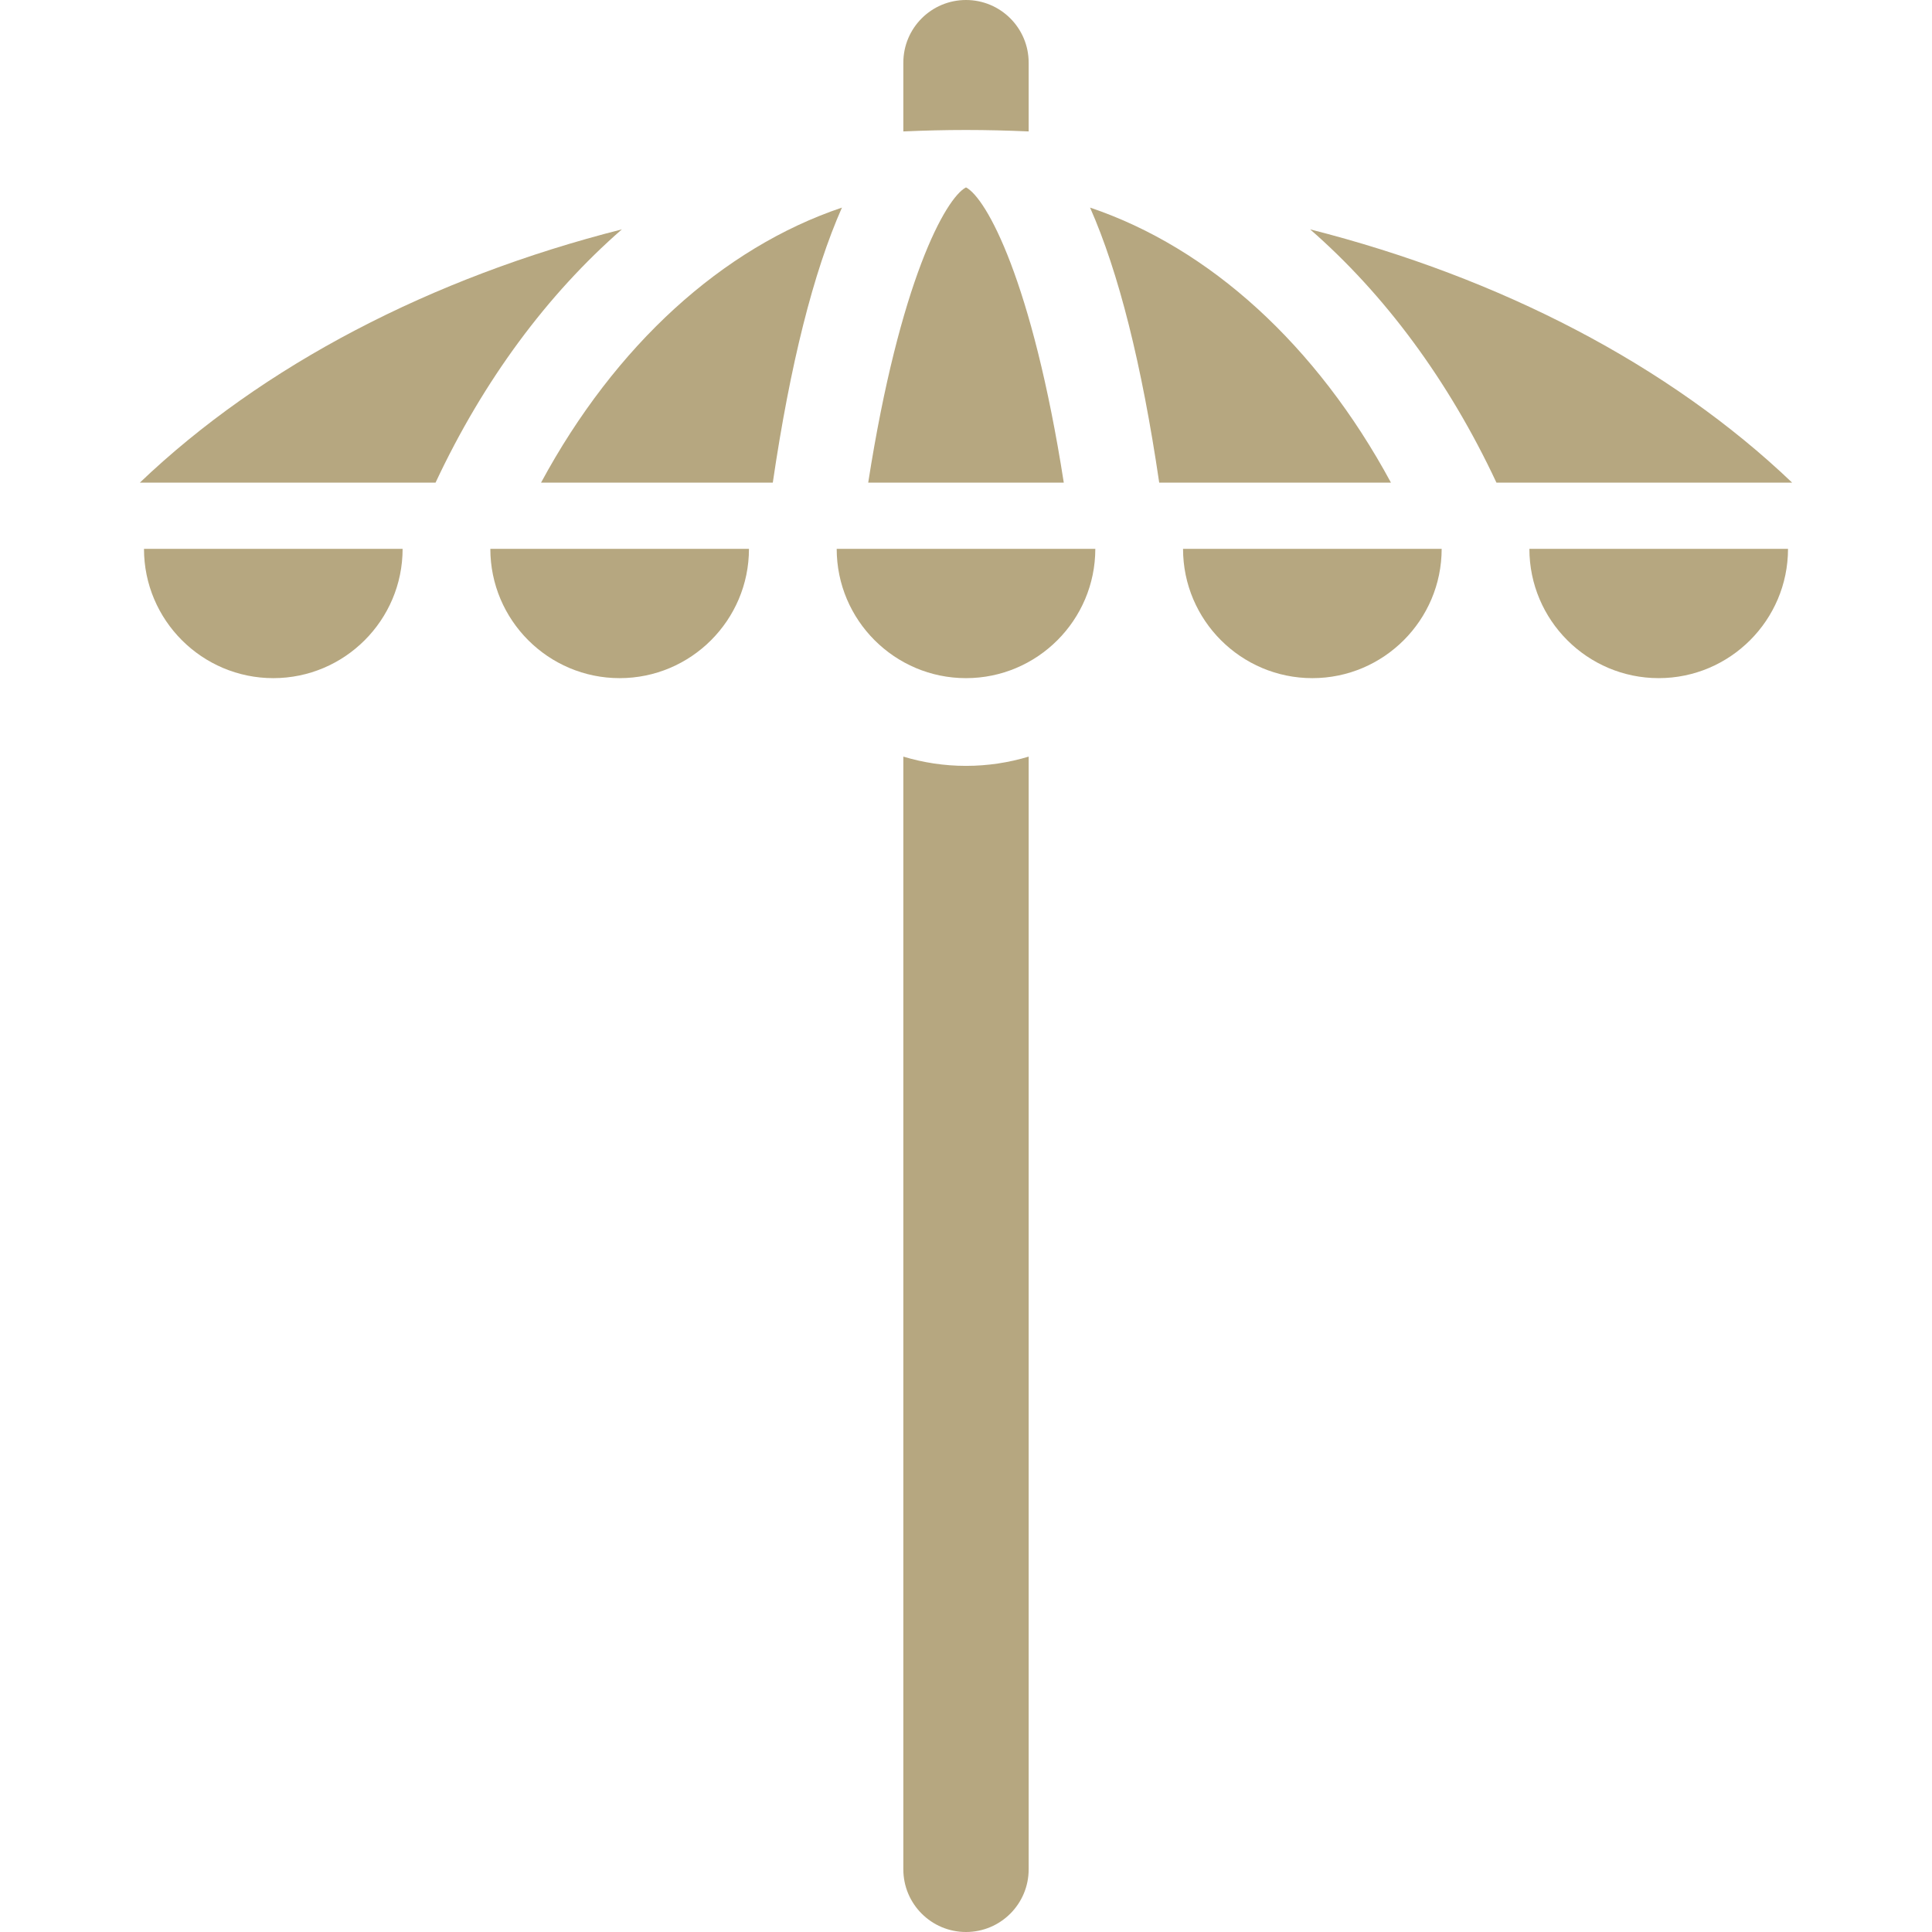 <?xml version="1.0" encoding="UTF-8"?>
<svg xmlns="http://www.w3.org/2000/svg" width="800" height="800" viewBox="0 0 800 800" fill="none">
  <g clip-path="url(#clip0_21_2)">
    <path d="M451.37 85.958C463.205 112.727 472.77 150.737 480.005 199.846H575.962C545.169 142.836 500.784 102.621 451.37 85.958Z" fill="#B6A780"></path>
    <path d="M542.497 94.976C573.258 121.807 599.739 157.349 619.647 199.846H742.088C691.232 151.291 621.406 114.987 542.497 94.976Z" fill="#B6A780"></path>
    <path d="M224.04 199.846H319.997C327.232 150.734 336.797 112.727 348.633 85.958C299.216 102.621 254.831 142.836 224.04 199.846Z" fill="#B6A780"></path>
    <path d="M257.503 94.976C178.594 114.987 108.768 151.291 57.912 199.846H180.353C200.261 157.349 226.745 121.807 257.503 94.976Z" fill="#B6A780"></path>
    <path d="M425.947 54.424V25.948C425.947 11.617 414.33 0 400 0C385.67 0 374.053 11.617 374.053 25.948V54.424C382.664 54.042 391.313 53.824 400 53.824C408.687 53.824 417.336 54.044 425.947 54.424Z" fill="#B6A780"></path>
    <path d="M400 77.595C391.569 81.964 372.566 116.296 359.507 199.849H440.49C427.434 116.296 408.431 81.961 400 77.595Z" fill="#B6A780"></path>
    <path d="M400 280.805C429.525 280.805 453.543 256.787 453.546 227.262H346.457C346.457 256.784 370.475 280.805 400 280.805Z" fill="#B6A780"></path>
    <path d="M374.053 313.298V774.053C374.053 788.383 385.67 800 400 800C414.33 800 425.947 788.383 425.947 774.053V313.298C417.727 315.782 409.021 317.131 400 317.131C390.979 317.131 382.273 315.779 374.053 313.298Z" fill="#B6A780"></path>
    <path d="M256.585 280.805C286.109 280.805 310.128 256.787 310.131 227.262H203.038C203.038 256.784 227.057 280.805 256.585 280.805Z" fill="#B6A780"></path>
    <path d="M543.415 280.805C572.94 280.805 596.959 256.787 596.962 227.262H489.872C489.872 256.784 513.891 280.805 543.415 280.805Z" fill="#B6A780"></path>
    <path d="M633.288 227.259C633.288 256.784 657.306 280.803 686.834 280.803C716.358 280.803 740.377 256.784 740.38 227.259H633.288Z" fill="#B6A780"></path>
    <path d="M113.166 280.805C142.691 280.805 166.71 256.787 166.712 227.262H59.623C59.623 256.784 83.642 280.805 113.166 280.805Z" fill="#B6A780"></path>
  </g>
  <defs>
    <clipPath id="clip0_21_2">
      <rect width="800" height="800" fill="white"></rect>
    </clipPath>
  </defs>
</svg>
